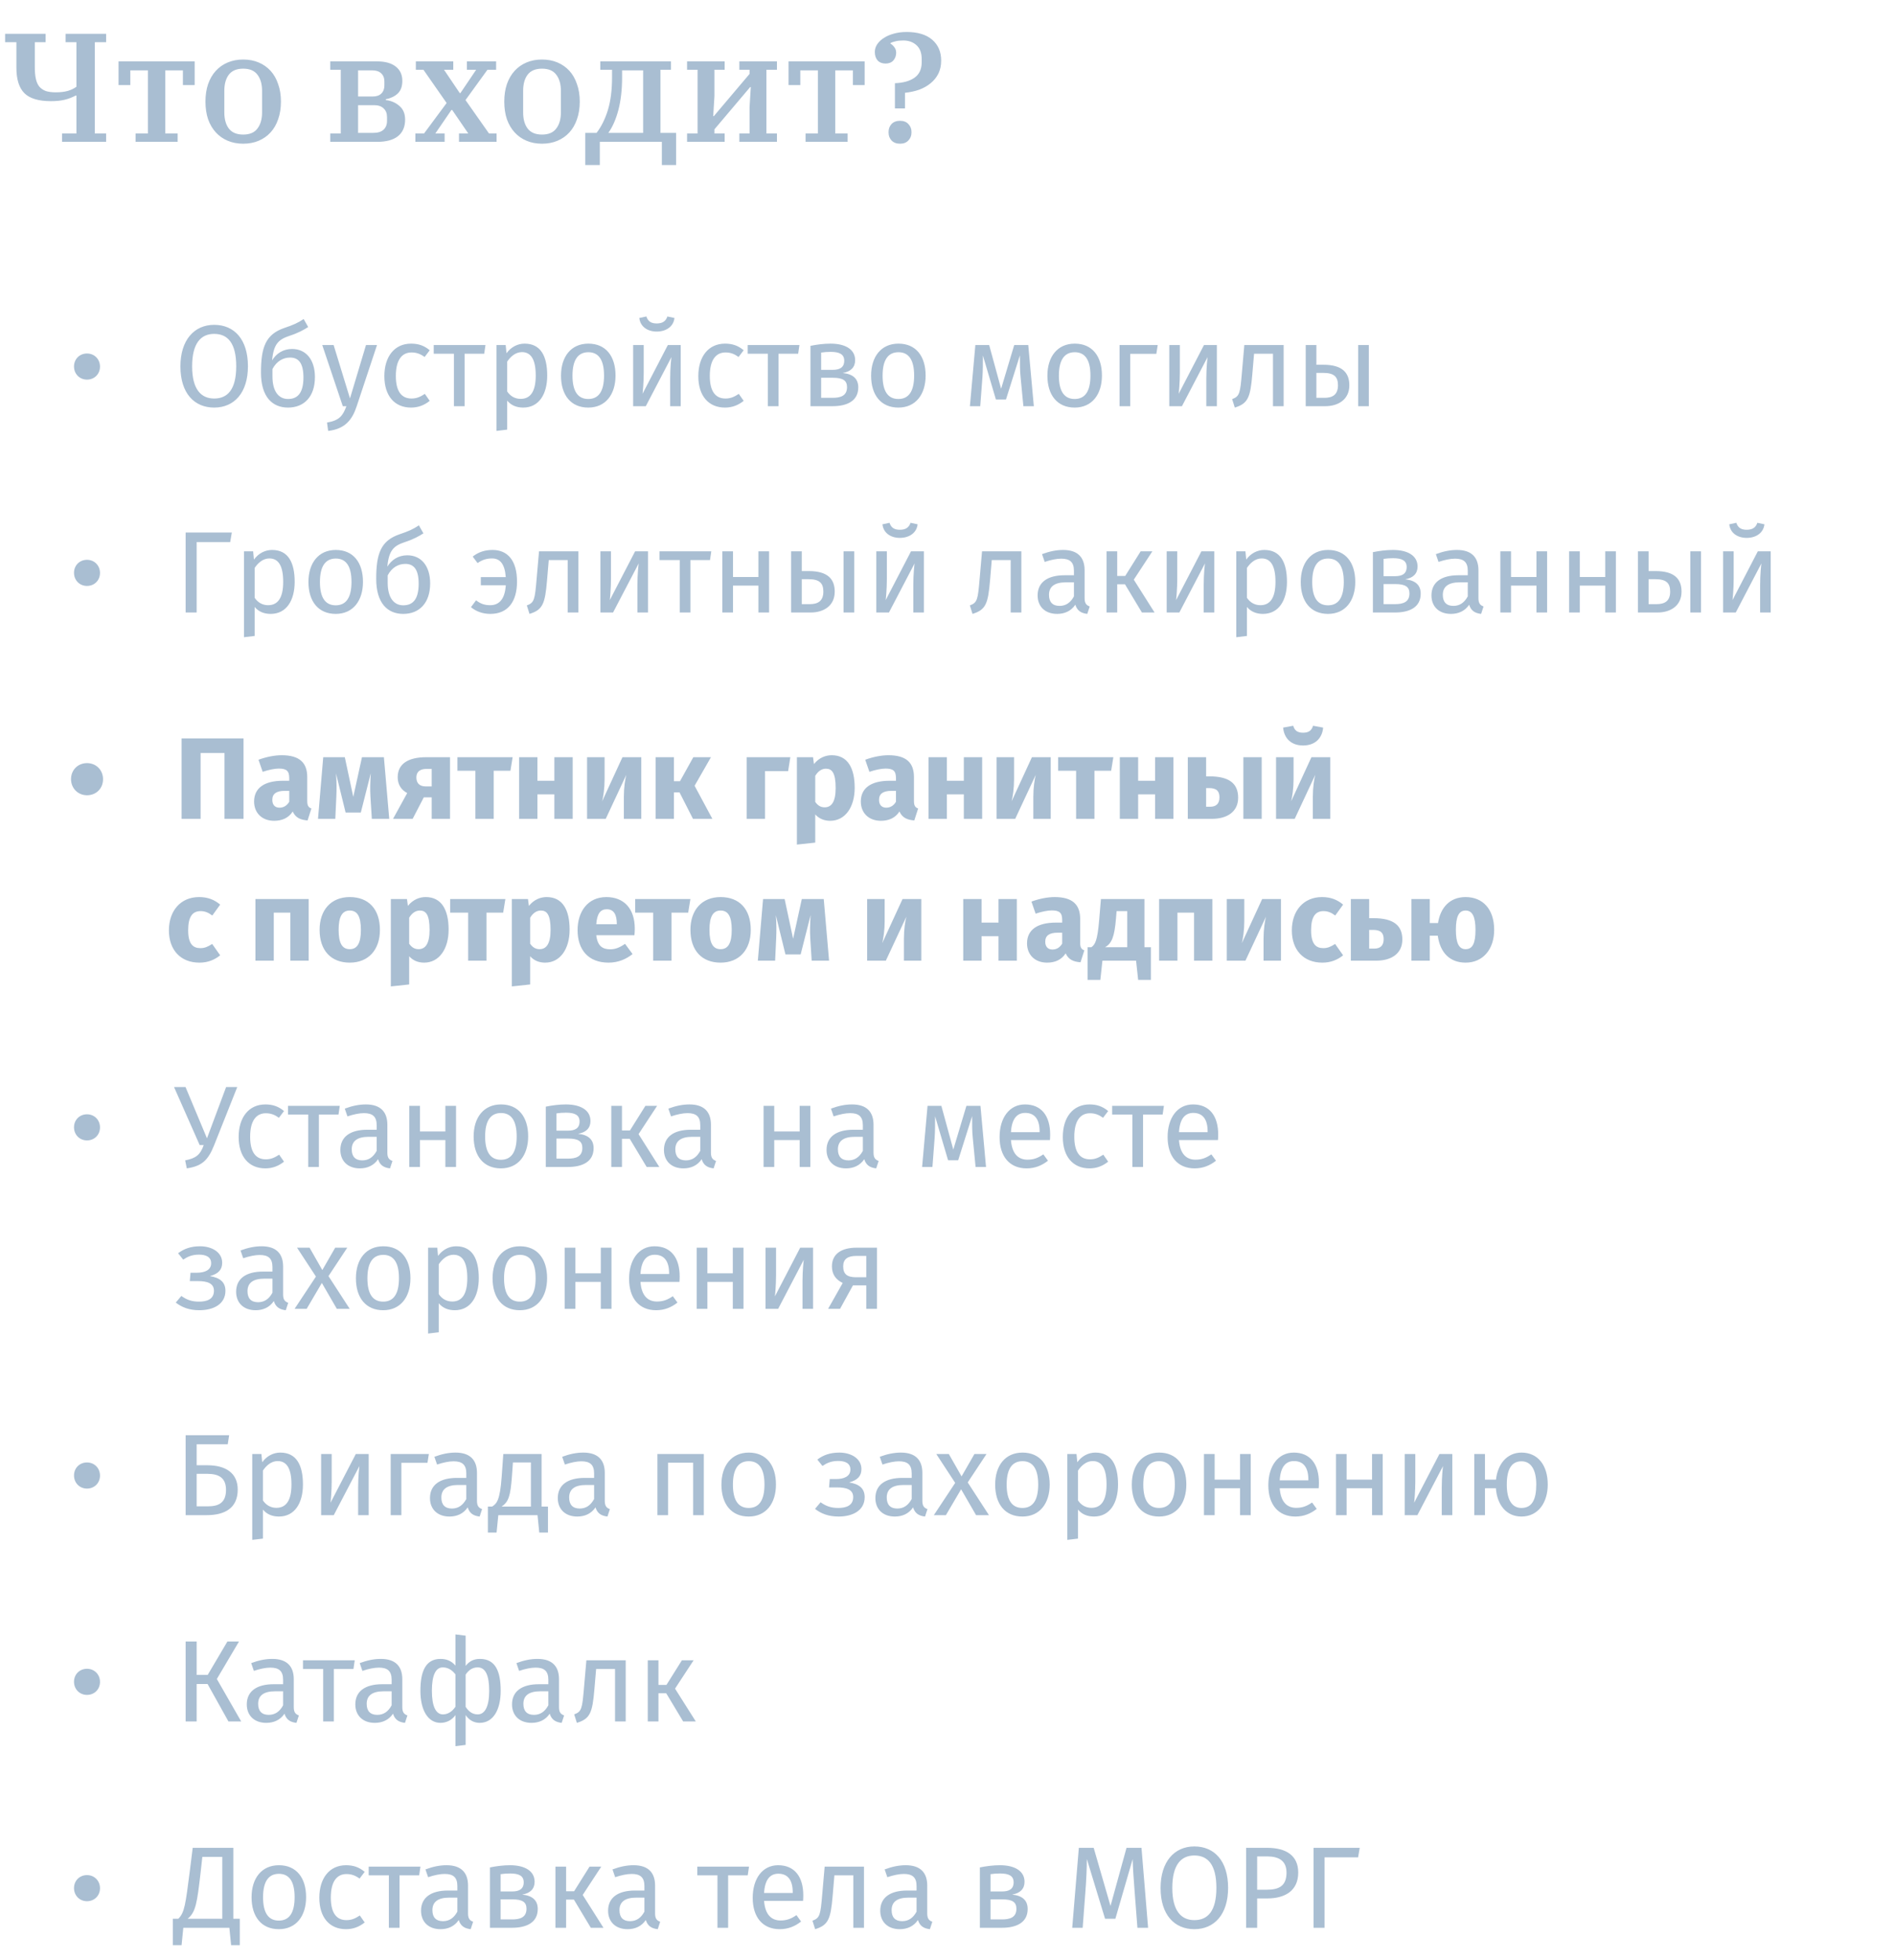 <?xml version="1.0" encoding="UTF-8"?> <svg xmlns="http://www.w3.org/2000/svg" width="294" height="304" viewBox="0 0 294 304" fill="none"><path d="M9.624 20.704H11.856V14.824H11.736C11.192 15.112 10.624 15.328 10.032 15.472C9.456 15.616 8.744 15.688 7.896 15.688C5.992 15.688 4.624 15.28 3.792 14.464C2.96 13.632 2.544 12.312 2.544 10.504V6.544H0.792V5.248H7.08V6.544H5.4V10.408C5.4 11.144 5.456 11.76 5.568 12.256C5.68 12.752 5.864 13.152 6.12 13.456C6.392 13.76 6.728 13.984 7.128 14.128C7.544 14.256 8.056 14.32 8.664 14.32C9.368 14.32 9.984 14.248 10.512 14.104C11.04 13.944 11.488 13.728 11.856 13.456V6.544H10.176V5.248H16.464V6.544H14.712V20.704H16.464V22H9.624V20.704ZM21.032 20.704H22.952V10.912H20.216V13.192H18.392V9.52H30.2V13.192H28.376V10.912H25.64V20.704H27.56V22H21.032V20.704ZM37.731 20.872C38.739 20.872 39.475 20.56 39.939 19.936C40.419 19.312 40.659 18.48 40.659 17.44V14.08C40.659 13.04 40.419 12.208 39.939 11.584C39.475 10.96 38.739 10.648 37.731 10.648C36.723 10.648 35.979 10.96 35.499 11.584C35.035 12.208 34.803 13.04 34.803 14.08V17.44C34.803 18.48 35.035 19.312 35.499 19.936C35.979 20.56 36.723 20.872 37.731 20.872ZM37.731 22.288C36.851 22.288 36.051 22.136 35.331 21.832C34.611 21.528 33.995 21.096 33.483 20.536C32.971 19.976 32.571 19.296 32.283 18.496C32.011 17.68 31.875 16.768 31.875 15.76C31.875 14.752 32.011 13.848 32.283 13.048C32.571 12.232 32.971 11.544 33.483 10.984C33.995 10.424 34.611 9.992 35.331 9.688C36.051 9.384 36.851 9.232 37.731 9.232C38.611 9.232 39.411 9.384 40.131 9.688C40.851 9.992 41.467 10.424 41.979 10.984C42.491 11.544 42.883 12.232 43.155 13.048C43.443 13.848 43.587 14.752 43.587 15.76C43.587 16.768 43.443 17.68 43.155 18.496C42.883 19.296 42.491 19.976 41.979 20.536C41.467 21.096 40.851 21.528 40.131 21.832C39.411 22.136 38.611 22.288 37.731 22.288ZM51.236 20.704H52.868V10.816H51.236V9.52H58.484C59.764 9.52 60.74 9.792 61.412 10.336C62.084 10.864 62.42 11.6 62.42 12.544C62.42 13.408 62.18 14.064 61.7 14.512C61.236 14.944 60.62 15.24 59.852 15.4V15.52C60.684 15.616 61.388 15.92 61.964 16.432C62.556 16.928 62.852 17.632 62.852 18.544C62.852 19.68 62.476 20.544 61.724 21.136C60.988 21.712 59.916 22 58.508 22H51.236V20.704ZM57.932 20.608C58.62 20.608 59.14 20.448 59.492 20.128C59.86 19.792 60.044 19.336 60.044 18.76V18.16C60.044 17.584 59.868 17.136 59.516 16.816C59.18 16.48 58.684 16.312 58.028 16.312H55.556V20.608H57.932ZM57.836 14.968C58.412 14.968 58.852 14.816 59.156 14.512C59.476 14.208 59.636 13.784 59.636 13.24V12.64C59.636 12.096 59.468 11.672 59.132 11.368C58.812 11.064 58.348 10.912 57.74 10.912H55.556V14.968H57.836ZM64.444 20.704H65.788L69.292 15.976L65.692 10.816H64.516V9.52H70.324V10.816H68.884L71.332 14.44H71.428L73.876 10.816H72.436V9.52H76.972V10.816H75.628L72.22 15.52L75.868 20.704H77.044V22H71.212V20.704H72.652L70.156 17.056H70.036L67.54 20.704H68.98V22H64.444V20.704ZM84.091 20.872C85.099 20.872 85.835 20.56 86.299 19.936C86.779 19.312 87.019 18.48 87.019 17.44V14.08C87.019 13.04 86.779 12.208 86.299 11.584C85.835 10.96 85.099 10.648 84.091 10.648C83.083 10.648 82.339 10.96 81.859 11.584C81.395 12.208 81.163 13.04 81.163 14.08V17.44C81.163 18.48 81.395 19.312 81.859 19.936C82.339 20.56 83.083 20.872 84.091 20.872ZM84.091 22.288C83.211 22.288 82.411 22.136 81.691 21.832C80.971 21.528 80.355 21.096 79.843 20.536C79.331 19.976 78.931 19.296 78.643 18.496C78.371 17.68 78.235 16.768 78.235 15.76C78.235 14.752 78.371 13.848 78.643 13.048C78.931 12.232 79.331 11.544 79.843 10.984C80.355 10.424 80.971 9.992 81.691 9.688C82.411 9.384 83.211 9.232 84.091 9.232C84.971 9.232 85.771 9.384 86.491 9.688C87.211 9.992 87.827 10.424 88.339 10.984C88.851 11.544 89.243 12.232 89.515 13.048C89.803 13.848 89.947 14.752 89.947 15.76C89.947 16.768 89.803 17.68 89.515 18.496C89.243 19.296 88.851 19.976 88.339 20.536C87.827 21.096 87.211 21.528 86.491 21.832C85.771 22.136 84.971 22.288 84.091 22.288ZM90.804 20.608H92.556C93.292 19.648 93.876 18.472 94.308 17.08C94.74 15.672 94.956 13.968 94.956 11.968V10.816H93.132V9.52H104.1V10.816H102.468V20.608H104.892V25.6H102.684V22H93.06V25.6H90.804V20.608ZM99.78 20.608V10.912H96.516V12.016C96.516 13.904 96.324 15.584 95.94 17.056C95.556 18.512 95.036 19.696 94.38 20.608H99.78ZM106.595 20.704H108.227V10.816H106.595V9.52H112.427V10.816H110.843V14.896L110.651 18.016H110.747L116.291 11.464V10.816H114.707V9.52H120.539V10.816H118.907V20.704H120.539V22H114.707V20.704H116.291V16.624L116.483 13.504H116.387L110.843 20.056V20.704H112.427V22H106.595V20.704ZM124.978 20.704H126.898V10.912H124.162V13.192H122.338V9.52H134.146V13.192H132.322V10.912H129.586V20.704H131.506V22H124.978V20.704ZM138.843 12.904C140.123 12.856 141.131 12.576 141.867 12.064C142.619 11.536 142.995 10.736 142.995 9.664V9.16C142.995 8.216 142.731 7.504 142.203 7.024C141.675 6.528 140.987 6.28 140.139 6.28C139.675 6.28 139.283 6.32 138.963 6.4C138.643 6.464 138.371 6.56 138.147 6.688V6.76C138.371 6.888 138.571 7.072 138.747 7.312C138.939 7.552 139.035 7.84 139.035 8.176C139.035 8.64 138.891 9.04 138.603 9.376C138.315 9.696 137.907 9.856 137.379 9.856C136.867 9.856 136.459 9.696 136.155 9.376C135.867 9.04 135.723 8.6 135.723 8.056C135.723 7.64 135.843 7.248 136.083 6.88C136.339 6.496 136.683 6.168 137.115 5.896C137.547 5.608 138.059 5.384 138.651 5.224C139.259 5.048 139.923 4.96 140.643 4.96C142.371 4.96 143.699 5.36 144.627 6.16C145.555 6.96 146.019 8.04 146.019 9.4C146.019 10.152 145.875 10.824 145.587 11.416C145.299 11.992 144.899 12.488 144.387 12.904C143.891 13.32 143.299 13.656 142.611 13.912C141.923 14.152 141.187 14.312 140.403 14.392V16.816H138.843V12.904ZM139.635 22.288C139.075 22.288 138.635 22.12 138.315 21.784C138.011 21.448 137.859 21.048 137.859 20.584V20.44C137.859 19.976 138.011 19.576 138.315 19.24C138.635 18.904 139.075 18.736 139.635 18.736C140.195 18.736 140.627 18.904 140.931 19.24C141.251 19.576 141.411 19.976 141.411 20.44V20.584C141.411 21.048 141.251 21.448 140.931 21.784C140.627 22.12 140.195 22.288 139.635 22.288Z" fill="#A9BED2"></path><path d="M13.498 54.828C14.65 54.828 15.514 55.71 15.514 56.862C15.514 58.014 14.65 58.878 13.498 58.878C12.346 58.878 11.482 57.996 11.482 56.844C11.482 55.692 12.346 54.828 13.498 54.828ZM33.228 50.382C36.342 50.382 38.466 52.632 38.466 56.808C38.466 60.912 36.342 63.216 33.228 63.216C30.132 63.216 27.99 60.984 27.99 56.826C27.99 52.74 30.132 50.382 33.228 50.382ZM33.228 51.786C31.158 51.786 29.808 53.244 29.808 56.826C29.808 60.408 31.212 61.812 33.228 61.812C35.316 61.812 36.648 60.408 36.648 56.808C36.648 53.244 35.352 51.786 33.228 51.786ZM45.313 54.126C47.455 54.126 48.859 55.764 48.859 58.482C48.859 61.542 47.167 63.216 44.683 63.216C42.271 63.216 40.489 61.578 40.489 57.78C40.489 53.838 41.227 51.858 44.107 50.868C45.493 50.4 46.195 50.094 47.113 49.482L47.815 50.724C47.131 51.156 46.285 51.642 44.899 52.092C43.243 52.65 42.451 53.316 42.217 55.89C42.865 54.828 43.927 54.126 45.313 54.126ZM44.683 61.884C45.961 61.884 47.077 61.218 47.077 58.536C47.077 56.268 46.285 55.458 45.007 55.458C43.945 55.458 42.919 55.998 42.271 57.24V58.392C42.271 60.642 43.189 61.884 44.683 61.884ZM58.492 53.514L55.324 63.054C54.658 65.07 53.542 66.546 50.914 66.834L50.734 65.538C52.66 65.214 53.2 64.476 53.74 63H53.182L49.996 53.514H51.76L54.298 61.794L56.782 53.514H58.492ZM63.772 53.298C64.888 53.298 65.787 53.586 66.669 54.324L65.877 55.368C65.23 54.9 64.635 54.666 63.843 54.666C62.349 54.666 61.413 55.836 61.413 58.302C61.413 60.786 62.349 61.812 63.843 61.812C64.635 61.812 65.194 61.56 65.913 61.092L66.669 62.172C65.823 62.856 64.87 63.216 63.772 63.216C61.215 63.216 59.632 61.398 59.632 58.338C59.632 55.314 61.197 53.298 63.772 53.298ZM75.319 53.514L75.121 54.864H72.079V63H70.423V54.864H67.291V53.514H75.319ZM81.388 53.298C83.908 53.298 84.898 55.26 84.898 58.248C84.898 61.128 83.62 63.216 81.172 63.216C80.146 63.216 79.3 62.874 78.688 62.136V66.636L77.032 66.834V53.514H78.454L78.58 54.792C79.282 53.82 80.308 53.298 81.388 53.298ZM80.776 61.866C82.288 61.866 83.116 60.732 83.116 58.248C83.116 55.782 82.396 54.612 80.974 54.612C79.966 54.612 79.192 55.332 78.688 56.088V60.714C79.174 61.452 79.912 61.866 80.776 61.866ZM91.284 53.298C93.984 53.298 95.496 55.242 95.496 58.248C95.496 61.182 93.948 63.216 91.266 63.216C88.566 63.216 87.036 61.272 87.036 58.266C87.036 55.332 88.584 53.298 91.284 53.298ZM91.284 54.63C89.7 54.63 88.818 55.782 88.818 58.266C88.818 60.732 89.682 61.884 91.266 61.884C92.85 61.884 93.714 60.732 93.714 58.248C93.714 55.782 92.85 54.63 91.284 54.63ZM101.885 51.426C100.445 51.426 99.329 50.652 99.186 49.32L100.283 49.086C100.535 49.86 101.039 50.166 101.885 50.166C102.731 50.166 103.289 49.86 103.541 49.086L104.639 49.32C104.495 50.652 103.343 51.426 101.885 51.426ZM105.611 53.514V63H103.973V58.716C103.973 57.042 104.135 55.602 104.171 55.386L100.193 63H98.231V53.514H99.87V57.798C99.87 59.274 99.725 60.84 99.689 61.074L103.613 53.514H105.611ZM112.48 53.298C113.596 53.298 114.496 53.586 115.378 54.324L114.586 55.368C113.938 54.9 113.344 54.666 112.552 54.666C111.058 54.666 110.122 55.836 110.122 58.302C110.122 60.786 111.058 61.812 112.552 61.812C113.344 61.812 113.902 61.56 114.622 61.092L115.378 62.172C114.532 62.856 113.578 63.216 112.48 63.216C109.924 63.216 108.34 61.398 108.34 58.338C108.34 55.314 109.906 53.298 112.48 53.298ZM124.028 53.514L123.83 54.864H120.788V63H119.132V54.864H116V53.514H124.028ZM130.745 57.852C132.365 58.014 133.157 58.77 133.157 60.084C133.157 62.172 131.447 63 129.161 63H125.741V53.64C126.713 53.442 127.811 53.298 128.855 53.298C131.141 53.298 132.671 54.18 132.671 55.872C132.671 56.952 132.005 57.636 130.745 57.852ZM128.873 54.576C128.315 54.576 127.883 54.612 127.397 54.684V57.366H129.179C130.241 57.366 130.979 57.024 130.979 55.944C130.979 54.954 130.259 54.576 128.873 54.576ZM129.161 61.704C130.403 61.704 131.411 61.398 131.411 60.048C131.411 59.04 130.817 58.59 129.197 58.59H127.397V61.704H129.161ZM139.395 53.298C142.095 53.298 143.607 55.242 143.607 58.248C143.607 61.182 142.059 63.216 139.377 63.216C136.677 63.216 135.147 61.272 135.147 58.266C135.147 55.332 136.695 53.298 139.395 53.298ZM139.395 54.63C137.811 54.63 136.929 55.782 136.929 58.266C136.929 60.732 137.793 61.884 139.377 61.884C140.961 61.884 141.825 60.732 141.825 58.248C141.825 55.782 140.961 54.63 139.395 54.63ZM159.53 53.514L160.394 63H158.774L158.342 58.518C158.234 57.474 158.234 56.538 158.234 55.116L156.074 61.956H154.508L152.492 55.134C152.492 56.322 152.492 57.51 152.42 58.5L152.078 63H150.476L151.322 53.514H153.464L155.318 60.3L157.352 53.514H159.53ZM166.747 53.298C169.447 53.298 170.959 55.242 170.959 58.248C170.959 61.182 169.411 63.216 166.729 63.216C164.029 63.216 162.499 61.272 162.499 58.266C162.499 55.332 164.047 53.298 166.747 53.298ZM166.747 54.63C165.163 54.63 164.281 55.782 164.281 58.266C164.281 60.732 165.145 61.884 166.729 61.884C168.313 61.884 169.177 60.732 169.177 58.248C169.177 55.782 168.313 54.63 166.747 54.63ZM175.35 63H173.694V53.514H179.616L179.4 54.882H175.35V63ZM188.791 53.514V63H187.153V58.716C187.153 57.042 187.315 55.602 187.351 55.386L183.373 63H181.411V53.514H183.049V57.798C183.049 59.274 182.905 60.84 182.869 61.074L186.793 53.514H188.791ZM193.05 53.514H199.152V63H197.496V54.864H194.562L194.292 58.032C193.986 61.65 193.626 62.586 191.574 63.216L191.16 61.902C192.33 61.47 192.402 60.984 192.672 57.852L193.05 53.514ZM205.311 56.574C208.281 56.574 209.343 57.834 209.343 59.76C209.343 62.028 207.543 63 205.617 63H202.575V53.514H204.231V56.574H205.311ZM210.711 53.514H212.367V63H210.711V53.514ZM205.473 61.704C206.715 61.704 207.579 61.236 207.579 59.76C207.579 58.5 207.039 57.834 205.293 57.834H204.231V61.704H205.473Z" fill="#A9BED2"></path><path d="M13.498 86.828C14.65 86.828 15.514 87.71 15.514 88.862C15.514 90.014 14.65 90.878 13.498 90.878C12.346 90.878 11.482 89.996 11.482 88.844C11.482 87.692 12.346 86.828 13.498 86.828ZM35.964 82.598L35.712 84.074H30.51V95H28.8V82.598H35.964ZM42.207 85.298C44.727 85.298 45.717 87.26 45.717 90.248C45.717 93.128 44.439 95.216 41.991 95.216C40.965 95.216 40.119 94.874 39.507 94.136V98.636L37.851 98.834V85.514H39.273L39.399 86.792C40.101 85.82 41.127 85.298 42.207 85.298ZM41.595 93.866C43.107 93.866 43.935 92.732 43.935 90.248C43.935 87.782 43.215 86.612 41.793 86.612C40.785 86.612 40.011 87.332 39.507 88.088V92.714C39.993 93.452 40.731 93.866 41.595 93.866ZM52.102 85.298C54.802 85.298 56.314 87.242 56.314 90.248C56.314 93.182 54.766 95.216 52.084 95.216C49.384 95.216 47.854 93.272 47.854 90.266C47.854 87.332 49.402 85.298 52.102 85.298ZM52.102 86.63C50.518 86.63 49.636 87.782 49.636 90.266C49.636 92.732 50.5 93.884 52.084 93.884C53.668 93.884 54.532 92.732 54.532 90.248C54.532 87.782 53.668 86.63 52.102 86.63ZM63.19 86.126C65.332 86.126 66.736 87.764 66.736 90.482C66.736 93.542 65.044 95.216 62.56 95.216C60.148 95.216 58.366 93.578 58.366 89.78C58.366 85.838 59.104 83.858 61.984 82.868C63.37 82.4 64.072 82.094 64.99 81.482L65.692 82.724C65.008 83.156 64.162 83.642 62.776 84.092C61.12 84.65 60.328 85.316 60.094 87.89C60.742 86.828 61.804 86.126 63.19 86.126ZM62.56 93.884C63.838 93.884 64.954 93.218 64.954 90.536C64.954 88.268 64.162 87.458 62.884 87.458C61.822 87.458 60.796 87.998 60.148 89.24V90.392C60.148 92.642 61.066 93.884 62.56 93.884ZM76.415 85.298C78.719 85.298 80.213 86.882 80.213 90.212C80.213 93.29 78.809 95.216 76.073 95.216C74.867 95.216 73.841 94.82 73.067 94.172L73.859 93.11C74.525 93.614 75.119 93.866 76.055 93.866C77.387 93.866 78.341 92.984 78.467 90.77H74.597V89.51H78.467C78.323 87.53 77.621 86.612 76.343 86.612C75.497 86.612 74.813 86.828 74.093 87.332L73.337 86.324C74.201 85.658 75.155 85.298 76.415 85.298ZM83.626 85.514H89.728V95H88.072V86.864H85.138L84.868 90.032C84.562 93.65 84.202 94.586 82.15 95.216L81.736 93.902C82.906 93.47 82.978 92.984 83.248 89.852L83.626 85.514ZM100.531 85.514V95H98.893V90.716C98.893 89.042 99.055 87.602 99.091 87.386L95.113 95H93.151V85.514H94.789V89.798C94.789 91.274 94.645 92.84 94.609 93.074L98.533 85.514H100.531ZM110.352 85.514L110.154 86.864H107.112V95H105.456V86.864H102.324V85.514H110.352ZM117.663 95V90.824H113.721V95H112.065V85.514H113.721V89.492H117.663V85.514H119.319V95H117.663ZM125.471 88.574C128.441 88.574 129.503 89.834 129.503 91.76C129.503 94.028 127.703 95 125.777 95H122.735V85.514H124.391V88.574H125.471ZM130.871 85.514H132.527V95H130.871V85.514ZM125.633 93.704C126.875 93.704 127.739 93.236 127.739 91.76C127.739 90.5 127.199 89.834 125.453 89.834H124.391V93.704H125.633ZM139.608 83.426C138.168 83.426 137.052 82.652 136.908 81.32L138.006 81.086C138.258 81.86 138.762 82.166 139.608 82.166C140.454 82.166 141.012 81.86 141.264 81.086L142.362 81.32C142.218 82.652 141.066 83.426 139.608 83.426ZM143.334 85.514V95H141.696V90.716C141.696 89.042 141.858 87.602 141.894 87.386L137.916 95H135.954V85.514H137.592V89.798C137.592 91.274 137.448 92.84 137.412 93.074L141.336 85.514H143.334ZM152.357 85.514H158.459V95H156.803V86.864H153.869L153.599 90.032C153.293 93.65 152.933 94.586 150.881 95.216L150.467 93.902C151.637 93.47 151.709 92.984 151.979 89.852L152.357 85.514ZM168.272 92.786C168.272 93.614 168.578 93.884 169.064 94.064L168.686 95.216C167.732 95.108 167.12 94.73 166.832 93.794C166.166 94.784 165.158 95.216 164.006 95.216C162.116 95.216 160.982 94.046 160.982 92.354C160.982 90.32 162.512 89.222 165.158 89.222H166.616V88.52C166.616 87.152 165.95 86.648 164.636 86.648C163.934 86.648 163.052 86.828 162.08 87.152L161.666 85.946C162.836 85.514 163.88 85.298 164.942 85.298C167.228 85.298 168.272 86.468 168.272 88.448V92.786ZM164.384 93.974C165.356 93.974 166.076 93.488 166.616 92.498V90.32H165.374C163.628 90.32 162.746 90.968 162.746 92.264C162.746 93.38 163.304 93.974 164.384 93.974ZM178.783 85.514L175.903 89.906L179.125 95H177.163L174.535 90.626H173.329V95H171.673V85.514H173.329V89.33H174.571L176.965 85.514H178.783ZM188.387 85.514V95H186.749V90.716C186.749 89.042 186.911 87.602 186.947 87.386L182.969 95H181.007V85.514H182.645V89.798C182.645 91.274 182.501 92.84 182.465 93.074L186.389 85.514H188.387ZM196.156 85.298C198.676 85.298 199.666 87.26 199.666 90.248C199.666 93.128 198.388 95.216 195.94 95.216C194.914 95.216 194.068 94.874 193.456 94.136V98.636L191.8 98.834V85.514H193.222L193.348 86.792C194.05 85.82 195.076 85.298 196.156 85.298ZM195.544 93.866C197.056 93.866 197.884 92.732 197.884 90.248C197.884 87.782 197.164 86.612 195.742 86.612C194.734 86.612 193.96 87.332 193.456 88.088V92.714C193.942 93.452 194.68 93.866 195.544 93.866ZM206.051 85.298C208.751 85.298 210.263 87.242 210.263 90.248C210.263 93.182 208.715 95.216 206.033 95.216C203.333 95.216 201.803 93.272 201.803 90.266C201.803 87.332 203.351 85.298 206.051 85.298ZM206.051 86.63C204.467 86.63 203.585 87.782 203.585 90.266C203.585 92.732 204.449 93.884 206.033 93.884C207.617 93.884 208.481 92.732 208.481 90.248C208.481 87.782 207.617 86.63 206.051 86.63ZM218.003 89.852C219.623 90.014 220.415 90.77 220.415 92.084C220.415 94.172 218.705 95 216.419 95H212.999V85.64C213.971 85.442 215.069 85.298 216.113 85.298C218.399 85.298 219.929 86.18 219.929 87.872C219.929 88.952 219.263 89.636 218.003 89.852ZM216.131 86.576C215.573 86.576 215.141 86.612 214.655 86.684V89.366H216.437C217.499 89.366 218.237 89.024 218.237 87.944C218.237 86.954 217.517 86.576 216.131 86.576ZM216.419 93.704C217.661 93.704 218.669 93.398 218.669 92.048C218.669 91.04 218.075 90.59 216.455 90.59H214.655V93.704H216.419ZM229.373 92.786C229.373 93.614 229.679 93.884 230.165 94.064L229.787 95.216C228.833 95.108 228.221 94.73 227.933 93.794C227.267 94.784 226.259 95.216 225.107 95.216C223.217 95.216 222.083 94.046 222.083 92.354C222.083 90.32 223.613 89.222 226.259 89.222H227.717V88.52C227.717 87.152 227.051 86.648 225.737 86.648C225.035 86.648 224.153 86.828 223.181 87.152L222.767 85.946C223.937 85.514 224.981 85.298 226.043 85.298C228.329 85.298 229.373 86.468 229.373 88.448V92.786ZM225.485 93.974C226.457 93.974 227.177 93.488 227.717 92.498V90.32H226.475C224.729 90.32 223.847 90.968 223.847 92.264C223.847 93.38 224.405 93.974 225.485 93.974ZM238.372 95V90.824H234.43V95H232.774V85.514H234.43V89.492H238.372V85.514H240.028V95H238.372ZM249.042 95V90.824H245.1V95H243.444V85.514H245.1V89.492H249.042V85.514H250.698V95H249.042ZM256.85 88.574C259.82 88.574 260.882 89.834 260.882 91.76C260.882 94.028 259.082 95 257.156 95H254.114V85.514H255.77V88.574H256.85ZM262.25 85.514H263.906V95H262.25V85.514ZM257.012 93.704C258.254 93.704 259.118 93.236 259.118 91.76C259.118 90.5 258.578 89.834 256.832 89.834H255.77V93.704H257.012ZM270.987 83.426C269.547 83.426 268.431 82.652 268.287 81.32L269.385 81.086C269.637 81.86 270.141 82.166 270.987 82.166C271.833 82.166 272.391 81.86 272.643 81.086L273.741 81.32C273.597 82.652 272.445 83.426 270.987 83.426ZM274.713 85.514V95H273.075V90.716C273.075 89.042 273.237 87.602 273.273 87.386L269.295 95H267.333V85.514H268.971V89.798C268.971 91.274 268.827 92.84 268.791 93.074L272.715 85.514H274.713Z" fill="#A9BED2"></path><path d="M13.503 118.36C14.925 118.36 15.987 119.44 15.987 120.862C15.987 122.284 14.925 123.346 13.503 123.346C12.081 123.346 11.019 122.248 11.019 120.844C11.019 119.422 12.081 118.36 13.503 118.36ZM37.782 114.526V127H34.83V116.794H31.122V127H28.17V114.526H37.782ZM47.665 124.228C47.665 124.966 47.863 125.236 48.313 125.398L47.719 127.252C46.585 127.162 45.847 126.82 45.415 125.866C44.731 126.928 43.669 127.306 42.535 127.306C40.627 127.306 39.421 126.064 39.421 124.318C39.421 122.23 41.005 121.096 43.903 121.096H44.875V120.682C44.875 119.548 44.425 119.206 43.255 119.206C42.643 119.206 41.707 119.386 40.753 119.71L40.105 117.838C41.311 117.388 42.625 117.136 43.705 117.136C46.477 117.136 47.665 118.306 47.665 120.52V124.228ZM43.363 125.272C44.029 125.272 44.533 124.93 44.875 124.354V122.662H44.173C42.877 122.662 42.247 123.112 42.247 124.066C42.247 124.822 42.661 125.272 43.363 125.272ZM59.56 117.442L60.389 127H57.688L57.472 123.58C57.401 122.356 57.437 121.33 57.526 119.926L55.978 126.028H53.62L52.127 119.944C52.234 121.222 52.234 122.356 52.181 123.58L52.019 127H49.337L50.147 117.442H53.495L54.809 123.598L56.158 117.442H59.56ZM66.164 117.442H69.818V127H66.974V123.67H65.75L64.022 127H60.98L63.176 123.004C62.258 122.518 61.7 121.69 61.7 120.556C61.7 118.504 63.266 117.442 66.164 117.442ZM66.092 121.978H66.974V119.26H66.146C65.102 119.26 64.598 119.764 64.598 120.574C64.598 121.438 65.048 121.978 66.092 121.978ZM79.532 117.442L79.19 119.548H76.598V127H73.754V119.548H70.964V117.442H79.532ZM86.006 127V123.202H83.378V127H80.534V117.442H83.378V121.096H86.006V117.442H88.85V127H86.006ZM99.487 117.442V127H96.787V123.598C96.787 122.122 96.985 120.88 97.165 120.178L93.979 127H91.081V117.442H93.799V120.898C93.799 122.266 93.601 123.58 93.421 124.282L96.571 117.442H99.487ZM110.302 117.442L107.764 121.87L110.518 127H107.512L105.424 122.896H104.56V127H101.716V117.442H104.56V121.168H105.496L107.566 117.442H110.302ZM118.692 127H115.848V117.442H122.616L122.274 119.602H118.692V127ZM129.036 117.136C131.502 117.136 132.6 119.098 132.6 122.194C132.6 125.146 131.16 127.306 128.802 127.306C127.866 127.306 127.074 126.982 126.48 126.316V130.69L123.636 130.996V117.442H126.138L126.282 118.504C127.074 117.514 128.1 117.136 129.036 117.136ZM127.938 125.218C129 125.218 129.648 124.372 129.648 122.23C129.648 119.854 129.072 119.224 128.136 119.224C127.47 119.224 126.894 119.638 126.48 120.34V124.372C126.876 124.948 127.344 125.218 127.938 125.218ZM141.796 124.228C141.796 124.966 141.994 125.236 142.444 125.398L141.85 127.252C140.716 127.162 139.978 126.82 139.546 125.866C138.862 126.928 137.8 127.306 136.666 127.306C134.758 127.306 133.552 126.064 133.552 124.318C133.552 122.23 135.136 121.096 138.034 121.096H139.006V120.682C139.006 119.548 138.556 119.206 137.386 119.206C136.774 119.206 135.838 119.386 134.884 119.71L134.236 117.838C135.442 117.388 136.756 117.136 137.836 117.136C140.608 117.136 141.796 118.306 141.796 120.52V124.228ZM137.494 125.272C138.16 125.272 138.664 124.93 139.006 124.354V122.662H138.304C137.008 122.662 136.378 123.112 136.378 124.066C136.378 124.822 136.792 125.272 137.494 125.272ZM149.533 127V123.202H146.905V127H144.061V117.442H146.905V121.096H149.533V117.442H152.377V127H149.533ZM163.014 117.442V127H160.314V123.598C160.314 122.122 160.512 120.88 160.692 120.178L157.506 127H154.608V117.442H157.326V120.898C157.326 122.266 157.128 123.58 156.948 124.282L160.098 117.442H163.014ZM172.731 117.442L172.389 119.548H169.797V127H166.953V119.548H164.163V117.442H172.731ZM179.205 127V123.202H176.577V127H173.733V117.442H176.577V121.096H179.205V117.442H182.049V127H179.205ZM187.628 120.412C190.778 120.412 192.092 121.582 192.092 123.724C192.092 125.92 190.364 127 188.042 127H184.28V117.442H187.124V120.412H187.628ZM192.902 117.442H195.746V127H192.902V117.442ZM187.736 125.128C188.672 125.128 189.194 124.66 189.194 123.67C189.194 122.734 188.78 122.23 187.574 122.23H187.124V125.128H187.736ZM202.167 115.624C200.277 115.624 199.215 114.472 199.071 112.852L200.637 112.564C200.853 113.338 201.339 113.644 202.167 113.644C202.995 113.644 203.481 113.338 203.715 112.564L205.281 112.852C205.137 114.472 204.057 115.624 202.167 115.624ZM206.379 117.442V127H203.679V123.598C203.679 122.122 203.877 120.88 204.057 120.178L200.871 127H197.973V117.442H200.691V120.898C200.691 122.266 200.493 123.58 200.313 124.282L203.463 117.442H206.379ZM30.885 139.136C32.217 139.136 33.243 139.532 34.161 140.306L32.937 141.998C32.325 141.53 31.767 141.314 31.119 141.314C29.895 141.314 29.193 142.142 29.193 144.284C29.193 146.408 29.949 147.056 31.083 147.056C31.767 147.056 32.235 146.84 32.919 146.408L34.161 148.172C33.279 148.874 32.253 149.306 30.939 149.306C28.005 149.306 26.205 147.326 26.205 144.302C26.205 141.26 28.023 139.136 30.885 139.136ZM45.048 149V141.548H42.474V149H39.63V139.442H47.892V149H45.048ZM54.264 139.136C57.18 139.136 58.944 141.008 58.944 144.23C58.944 147.29 57.18 149.306 54.264 149.306C51.366 149.306 49.584 147.434 49.584 144.212C49.584 141.152 51.348 139.136 54.264 139.136ZM54.264 141.224C53.112 141.224 52.536 142.142 52.536 144.212C52.536 146.336 53.112 147.218 54.264 147.218C55.416 147.218 55.992 146.3 55.992 144.23C55.992 142.106 55.416 141.224 54.264 141.224ZM66.035 139.136C68.501 139.136 69.6 141.098 69.6 144.194C69.6 147.146 68.159 149.306 65.802 149.306C64.865 149.306 64.073 148.982 63.48 148.316V152.69L60.636 152.996V139.442H63.138L63.282 140.504C64.073 139.514 65.1 139.136 66.035 139.136ZM64.938 147.218C65.999 147.218 66.647 146.372 66.647 144.23C66.647 141.854 66.072 141.224 65.135 141.224C64.469 141.224 63.894 141.638 63.48 142.34V146.372C63.876 146.948 64.344 147.218 64.938 147.218ZM78.407 139.442L78.065 141.548H75.473V149H72.629V141.548H69.839V139.442H78.407ZM84.809 139.136C87.275 139.136 88.373 141.098 88.373 144.194C88.373 147.146 86.933 149.306 84.575 149.306C83.639 149.306 82.847 148.982 82.253 148.316V152.69L79.409 152.996V139.442H81.911L82.055 140.504C82.847 139.514 83.873 139.136 84.809 139.136ZM83.711 147.218C84.773 147.218 85.421 146.372 85.421 144.23C85.421 141.854 84.845 141.224 83.909 141.224C83.243 141.224 82.667 141.638 82.253 142.34V146.372C82.649 146.948 83.117 147.218 83.711 147.218ZM98.483 144.032C98.483 144.338 98.465 144.77 98.429 145.058H92.507C92.705 146.768 93.515 147.236 94.685 147.236C95.459 147.236 96.143 146.966 96.971 146.39L98.141 147.974C97.187 148.73 95.963 149.306 94.415 149.306C91.229 149.306 89.609 147.254 89.609 144.266C89.609 141.404 91.175 139.136 94.073 139.136C96.809 139.136 98.483 140.936 98.483 144.032ZM95.693 143.348V143.222C95.675 141.926 95.279 141.026 94.145 141.026C93.191 141.026 92.633 141.638 92.507 143.348H95.693ZM107.112 139.442L106.77 141.548H104.178V149H101.334V141.548H98.544V139.442H107.112ZM111.797 139.136C114.713 139.136 116.477 141.008 116.477 144.23C116.477 147.29 114.713 149.306 111.797 149.306C108.899 149.306 107.117 147.434 107.117 144.212C107.117 141.152 108.881 139.136 111.797 139.136ZM111.797 141.224C110.645 141.224 110.069 142.142 110.069 144.212C110.069 146.336 110.645 147.218 111.797 147.218C112.949 147.218 113.525 146.3 113.525 144.23C113.525 142.106 112.949 141.224 111.797 141.224ZM127.799 139.442L128.627 149H125.927L125.711 145.58C125.639 144.356 125.675 143.33 125.765 141.926L124.217 148.028H121.859L120.365 141.944C120.473 143.222 120.473 144.356 120.419 145.58L120.257 149H117.575L118.385 139.442H121.733L123.047 145.598L124.397 139.442H127.799ZM142.94 139.442V149H140.24V145.598C140.24 144.122 140.438 142.88 140.618 142.178L137.432 149H134.534V139.442H137.252V142.898C137.252 144.266 137.054 145.58 136.874 146.282L140.024 139.442H142.94ZM154.912 149V145.202H152.284V149H149.44V139.442H152.284V143.096H154.912V139.442H157.756V149H154.912ZM167.583 146.228C167.583 146.966 167.781 147.236 168.231 147.398L167.637 149.252C166.503 149.162 165.765 148.82 165.333 147.866C164.649 148.928 163.587 149.306 162.453 149.306C160.545 149.306 159.339 148.064 159.339 146.318C159.339 144.23 160.923 143.096 163.821 143.096H164.793V142.682C164.793 141.548 164.343 141.206 163.173 141.206C162.561 141.206 161.625 141.386 160.671 141.71L160.023 139.838C161.229 139.388 162.543 139.136 163.623 139.136C166.395 139.136 167.583 140.306 167.583 142.52V146.228ZM163.281 147.272C163.947 147.272 164.451 146.93 164.793 146.354V144.662H164.091C162.795 144.662 162.165 145.112 162.165 146.066C162.165 146.822 162.579 147.272 163.281 147.272ZM177.552 146.912H178.56V151.988H176.58L176.256 149H171.036L170.712 151.988H168.732V146.912H169.326C169.884 146.498 170.262 145.958 170.532 142.682L170.802 139.442H177.552V146.912ZM174.888 146.912V141.314H173.232L173.142 142.43C172.908 145.292 172.494 146.318 171.45 146.912H174.888ZM185.251 149V141.548H182.677V149H179.833V139.442H188.095V149H185.251ZM198.733 139.442V149H196.033V145.598C196.033 144.122 196.231 142.88 196.411 142.178L193.225 149H190.327V139.442H193.045V142.898C193.045 144.266 192.847 145.58 192.667 146.282L195.817 139.442H198.733ZM205.102 139.136C206.434 139.136 207.46 139.532 208.378 140.306L207.154 141.998C206.542 141.53 205.984 141.314 205.336 141.314C204.112 141.314 203.41 142.142 203.41 144.284C203.41 146.408 204.166 147.056 205.3 147.056C205.984 147.056 206.452 146.84 207.136 146.408L208.378 148.172C207.496 148.874 206.47 149.306 205.156 149.306C202.222 149.306 200.422 147.326 200.422 144.302C200.422 141.26 202.24 139.136 205.102 139.136ZM213.103 142.412C216.253 142.412 217.567 143.582 217.567 145.724C217.567 147.92 215.839 149 213.517 149H209.575V139.442H212.419V142.412H213.103ZM213.211 147.128C214.147 147.128 214.669 146.66 214.669 145.67C214.669 144.734 214.255 144.23 213.049 144.23H212.419V147.128H213.211ZM227.385 139.136C230.031 139.136 231.813 140.99 231.813 144.23C231.813 147.218 230.085 149.306 227.385 149.306C224.919 149.306 223.425 147.74 223.065 145.13H221.823V149H218.979V139.442H221.823V143.168H223.101C223.479 140.738 224.955 139.136 227.385 139.136ZM227.385 147.218C228.501 147.218 228.915 146.228 228.915 144.23C228.915 142.178 228.429 141.224 227.385 141.224C226.341 141.224 225.873 142.142 225.873 144.212C225.873 146.264 226.341 147.218 227.385 147.218Z" fill="#A9BED2"></path><path d="M13.498 172.828C14.65 172.828 15.514 173.71 15.514 174.862C15.514 176.014 14.65 176.878 13.498 176.878C12.346 176.878 11.482 175.996 11.482 174.844C11.482 173.692 12.346 172.828 13.498 172.828ZM36.81 168.598L33.21 177.652C32.256 180.046 31.248 180.874 28.98 181.216L28.728 179.974C30.384 179.65 31.068 179.128 31.608 177.598H30.978L27 168.598H28.782L32.112 176.554L35.082 168.598H36.81ZM41.166 171.298C42.282 171.298 43.182 171.586 44.064 172.324L43.272 173.368C42.624 172.9 42.03 172.666 41.238 172.666C39.744 172.666 38.808 173.836 38.808 176.302C38.808 178.786 39.744 179.812 41.238 179.812C42.03 179.812 42.588 179.56 43.308 179.092L44.064 180.172C43.218 180.856 42.264 181.216 41.166 181.216C38.61 181.216 37.026 179.398 37.026 176.338C37.026 173.314 38.592 171.298 41.166 171.298ZM52.714 171.514L52.516 172.864H49.474V181H47.818V172.864H44.686V171.514H52.714ZM60.096 178.786C60.096 179.614 60.402 179.884 60.888 180.064L60.51 181.216C59.556 181.108 58.944 180.73 58.656 179.794C57.99 180.784 56.982 181.216 55.83 181.216C53.94 181.216 52.806 180.046 52.806 178.354C52.806 176.32 54.336 175.222 56.982 175.222H58.44V174.52C58.44 173.152 57.774 172.648 56.46 172.648C55.758 172.648 54.876 172.828 53.904 173.152L53.49 171.946C54.66 171.514 55.704 171.298 56.766 171.298C59.052 171.298 60.096 172.468 60.096 174.448V178.786ZM56.208 179.974C57.18 179.974 57.9 179.488 58.44 178.498V176.32H57.198C55.452 176.32 54.57 176.968 54.57 178.264C54.57 179.38 55.128 179.974 56.208 179.974ZM69.095 181V176.824H65.153V181H63.497V171.514H65.153V175.492H69.095V171.514H70.751V181H69.095ZM77.731 171.298C80.431 171.298 81.943 173.242 81.943 176.248C81.943 179.182 80.395 181.216 77.713 181.216C75.013 181.216 73.483 179.272 73.483 176.266C73.483 173.332 75.031 171.298 77.731 171.298ZM77.731 172.63C76.147 172.63 75.265 173.782 75.265 176.266C75.265 178.732 76.129 179.884 77.713 179.884C79.297 179.884 80.161 178.732 80.161 176.248C80.161 173.782 79.297 172.63 77.731 172.63ZM89.683 175.852C91.303 176.014 92.095 176.77 92.095 178.084C92.095 180.172 90.385 181 88.099 181H84.679V171.64C85.651 171.442 86.749 171.298 87.793 171.298C90.079 171.298 91.609 172.18 91.609 173.872C91.609 174.952 90.943 175.636 89.683 175.852ZM87.811 172.576C87.253 172.576 86.821 172.612 86.335 172.684V175.366H88.117C89.179 175.366 89.917 175.024 89.917 173.944C89.917 172.954 89.197 172.576 87.811 172.576ZM88.099 179.704C89.341 179.704 90.349 179.398 90.349 178.048C90.349 177.04 89.755 176.59 88.135 176.59H86.335V179.704H88.099ZM101.949 171.514L99.069 175.906L102.291 181H100.329L97.701 176.626H96.495V181H94.839V171.514H96.495V175.33H97.737L100.131 171.514H101.949ZM110.299 178.786C110.299 179.614 110.605 179.884 111.091 180.064L110.713 181.216C109.759 181.108 109.147 180.73 108.859 179.794C108.193 180.784 107.185 181.216 106.033 181.216C104.143 181.216 103.009 180.046 103.009 178.354C103.009 176.32 104.539 175.222 107.185 175.222H108.643V174.52C108.643 173.152 107.977 172.648 106.663 172.648C105.961 172.648 105.079 172.828 104.107 173.152L103.693 171.946C104.863 171.514 105.907 171.298 106.969 171.298C109.255 171.298 110.299 172.468 110.299 174.448V178.786ZM106.411 179.974C107.383 179.974 108.103 179.488 108.643 178.498V176.32H107.401C105.655 176.32 104.773 176.968 104.773 178.264C104.773 179.38 105.331 179.974 106.411 179.974ZM124.062 181V176.824H120.12V181H118.464V171.514H120.12V175.492H124.062V171.514H125.718V181H124.062ZM135.524 178.786C135.524 179.614 135.83 179.884 136.316 180.064L135.938 181.216C134.984 181.108 134.372 180.73 134.084 179.794C133.418 180.784 132.41 181.216 131.258 181.216C129.368 181.216 128.234 180.046 128.234 178.354C128.234 176.32 129.764 175.222 132.41 175.222H133.868V174.52C133.868 173.152 133.202 172.648 131.888 172.648C131.186 172.648 130.304 172.828 129.332 173.152L128.918 171.946C130.088 171.514 131.132 171.298 132.194 171.298C134.48 171.298 135.524 172.468 135.524 174.448V178.786ZM131.636 179.974C132.608 179.974 133.328 179.488 133.868 178.498V176.32H132.626C130.88 176.32 129.998 176.968 129.998 178.264C129.998 179.38 130.556 179.974 131.636 179.974ZM152.113 171.514L152.977 181H151.357L150.925 176.518C150.817 175.474 150.817 174.538 150.817 173.116L148.657 179.956H147.091L145.075 173.134C145.075 174.322 145.075 175.51 145.003 176.5L144.661 181H143.059L143.905 171.514H146.047L147.901 178.3L149.935 171.514H152.113ZM162.929 175.978C162.929 176.302 162.911 176.608 162.893 176.824H156.845C157.007 179.02 158.033 179.866 159.401 179.866C160.337 179.866 161.039 179.614 161.867 179.038L162.587 180.028C161.651 180.766 160.589 181.216 159.275 181.216C156.629 181.216 155.081 179.362 155.081 176.356C155.081 173.404 156.575 171.298 159.023 171.298C161.579 171.298 162.929 173.08 162.929 175.978ZM161.291 175.6V175.492C161.291 173.638 160.553 172.612 159.059 172.612C157.799 172.612 156.971 173.494 156.845 175.6H161.291ZM169.029 171.298C170.145 171.298 171.045 171.586 171.927 172.324L171.135 173.368C170.487 172.9 169.893 172.666 169.101 172.666C167.607 172.666 166.671 173.836 166.671 176.302C166.671 178.786 167.607 179.812 169.101 179.812C169.893 179.812 170.451 179.56 171.171 179.092L171.927 180.172C171.081 180.856 170.127 181.216 169.029 181.216C166.473 181.216 164.889 179.398 164.889 176.338C164.889 173.314 166.455 171.298 169.029 171.298ZM180.577 171.514L180.379 172.864H177.337V181H175.681V172.864H172.549V171.514H180.577ZM188.997 175.978C188.997 176.302 188.979 176.608 188.961 176.824H182.913C183.075 179.02 184.101 179.866 185.469 179.866C186.405 179.866 187.107 179.614 187.935 179.038L188.655 180.028C187.719 180.766 186.657 181.216 185.343 181.216C182.697 181.216 181.149 179.362 181.149 176.356C181.149 173.404 182.643 171.298 185.091 171.298C187.647 171.298 188.997 173.08 188.997 175.978ZM187.359 175.6V175.492C187.359 173.638 186.621 172.612 185.127 172.612C183.867 172.612 183.039 173.494 182.913 175.6H187.359ZM31.05 193.298C32.814 193.298 34.47 194.18 34.47 195.854C34.47 196.916 33.894 197.564 32.562 197.924C34.092 198.176 34.974 198.824 34.974 200.21C34.974 202.262 33.138 203.216 30.924 203.216C29.34 203.216 28.188 202.748 27.27 202.028L28.134 201.002C28.944 201.578 29.718 201.884 30.87 201.884C32.094 201.884 33.192 201.524 33.192 200.192C33.192 199.004 32.094 198.698 30.708 198.698H29.448L29.556 197.402H30.528C31.77 197.402 32.76 196.988 32.76 195.926C32.76 194.918 31.896 194.594 30.87 194.594C29.808 194.594 29.124 194.9 28.422 195.368L27.63 194.378C28.566 193.676 29.61 193.298 31.05 193.298ZM43.924 200.786C43.924 201.614 44.23 201.884 44.716 202.064L44.338 203.216C43.384 203.108 42.772 202.73 42.484 201.794C41.818 202.784 40.81 203.216 39.658 203.216C37.768 203.216 36.634 202.046 36.634 200.354C36.634 198.32 38.164 197.222 40.81 197.222H42.268V196.52C42.268 195.152 41.602 194.648 40.288 194.648C39.586 194.648 38.704 194.828 37.732 195.152L37.318 193.946C38.488 193.514 39.532 193.298 40.594 193.298C42.88 193.298 43.924 194.468 43.924 196.448V200.786ZM40.036 201.974C41.008 201.974 41.728 201.488 42.268 200.498V198.32H41.026C39.28 198.32 38.398 198.968 38.398 200.264C38.398 201.38 38.956 201.974 40.036 201.974ZM50.961 197.924L54.255 203H52.257L49.935 198.986L47.577 203H45.705L49.017 197.996L46.083 193.514H48.027L50.007 196.988L52.005 193.514H53.877L50.961 197.924ZM59.467 193.298C62.167 193.298 63.679 195.242 63.679 198.248C63.679 201.182 62.131 203.216 59.449 203.216C56.749 203.216 55.219 201.272 55.219 198.266C55.219 195.332 56.767 193.298 59.467 193.298ZM59.467 194.63C57.883 194.63 57.001 195.782 57.001 198.266C57.001 200.732 57.865 201.884 59.449 201.884C61.033 201.884 61.897 200.732 61.897 198.248C61.897 195.782 61.033 194.63 59.467 194.63ZM70.771 193.298C73.291 193.298 74.281 195.26 74.281 198.248C74.281 201.128 73.003 203.216 70.555 203.216C69.529 203.216 68.683 202.874 68.071 202.136V206.636L66.415 206.834V193.514H67.837L67.963 194.792C68.665 193.82 69.691 193.298 70.771 193.298ZM70.159 201.866C71.671 201.866 72.499 200.732 72.499 198.248C72.499 195.782 71.779 194.612 70.357 194.612C69.349 194.612 68.575 195.332 68.071 196.088V200.714C68.557 201.452 69.295 201.866 70.159 201.866ZM80.667 193.298C83.367 193.298 84.879 195.242 84.879 198.248C84.879 201.182 83.331 203.216 80.649 203.216C77.949 203.216 76.419 201.272 76.419 198.266C76.419 195.332 77.967 193.298 80.667 193.298ZM80.667 194.63C79.083 194.63 78.201 195.782 78.201 198.266C78.201 200.732 79.065 201.884 80.649 201.884C82.233 201.884 83.097 200.732 83.097 198.248C83.097 195.782 82.233 194.63 80.667 194.63ZM93.212 203V198.824H89.27V203H87.614V193.514H89.27V197.492H93.212V193.514H94.868V203H93.212ZM105.448 197.978C105.448 198.302 105.43 198.608 105.412 198.824H99.364C99.526 201.02 100.552 201.866 101.92 201.866C102.856 201.866 103.558 201.614 104.386 201.038L105.106 202.028C104.17 202.766 103.108 203.216 101.794 203.216C99.148 203.216 97.6 201.362 97.6 198.356C97.6 195.404 99.094 193.298 101.542 193.298C104.098 193.298 105.448 195.08 105.448 197.978ZM103.81 197.6V197.492C103.81 195.638 103.072 194.612 101.578 194.612C100.318 194.612 99.49 195.494 99.364 197.6H103.81ZM113.691 203V198.824H109.749V203H108.093V193.514H109.749V197.492H113.691V193.514H115.347V203H113.691ZM126.143 193.514V203H124.505V198.716C124.505 197.042 124.667 195.602 124.703 195.386L120.725 203H118.763V193.514H120.401V197.798C120.401 199.274 120.257 200.84 120.221 201.074L124.145 193.514H126.143ZM132.904 193.514H136.054V203H134.398V199.364H132.328L130.33 203H128.476L130.744 198.986C129.628 198.464 129.07 197.6 129.07 196.412C129.07 194.522 130.492 193.514 132.904 193.514ZM132.832 198.104H134.398V194.792H132.868C131.518 194.792 130.816 195.278 130.816 196.412C130.816 197.6 131.41 198.104 132.832 198.104Z" fill="#A9BED2"></path><path d="M13.498 226.828C14.65 226.828 15.514 227.71 15.514 228.862C15.514 230.014 14.65 230.878 13.498 230.878C12.346 230.878 11.482 229.996 11.482 228.844C11.482 227.692 12.346 226.828 13.498 226.828ZM32.148 227.26C35.046 227.26 36.882 228.484 36.882 231.04C36.882 233.902 34.884 235 32.076 235H28.8V222.598H35.55L35.334 224.002H30.51V227.26H32.148ZM32.22 233.632C33.858 233.632 35.064 233.146 35.064 231.076C35.064 229.24 33.984 228.592 32.166 228.592H30.51V233.632H32.22ZM43.49 225.298C46.01 225.298 47 227.26 47 230.248C47 233.128 45.722 235.216 43.274 235.216C42.248 235.216 41.402 234.874 40.79 234.136V238.636L39.134 238.834V225.514H40.556L40.682 226.792C41.384 225.82 42.41 225.298 43.49 225.298ZM42.878 233.866C44.39 233.866 45.218 232.732 45.218 230.248C45.218 227.782 44.498 226.612 43.076 226.612C42.068 226.612 41.294 227.332 40.79 228.088V232.714C41.276 233.452 42.014 233.866 42.878 233.866ZM57.201 225.514V235H55.563V230.716C55.563 229.042 55.725 227.602 55.761 227.386L51.783 235H49.821V225.514H51.459V229.798C51.459 231.274 51.315 232.84 51.279 233.074L55.203 225.514H57.201ZM62.27 235H60.614V225.514H66.536L66.32 226.882H62.27V235ZM74 232.786C74 233.614 74.306 233.884 74.792 234.064L74.414 235.216C73.46 235.108 72.848 234.73 72.56 233.794C71.894 234.784 70.886 235.216 69.734 235.216C67.844 235.216 66.71 234.046 66.71 232.354C66.71 230.32 68.24 229.222 70.886 229.222H72.344V228.52C72.344 227.152 71.678 226.648 70.364 226.648C69.662 226.648 68.78 226.828 67.808 227.152L67.394 225.946C68.564 225.514 69.608 225.298 70.67 225.298C72.956 225.298 74 226.468 74 228.448V232.786ZM70.112 233.974C71.084 233.974 71.804 233.488 72.344 232.498V230.32H71.102C69.356 230.32 68.474 230.968 68.474 232.264C68.474 233.38 69.032 233.974 70.112 233.974ZM84.025 233.668H85.015V237.7H83.665L83.395 235H77.311L77.041 237.7H75.691V233.668H76.357C77.059 233.2 77.563 232.75 77.833 229.042L78.085 225.514H84.025V233.668ZM82.369 233.668V226.828H79.579L79.435 228.826C79.201 232.12 78.895 232.912 77.833 233.668H82.369ZM93.829 232.786C93.829 233.614 94.135 233.884 94.621 234.064L94.243 235.216C93.288 235.108 92.677 234.73 92.388 233.794C91.722 234.784 90.715 235.216 89.562 235.216C87.672 235.216 86.538 234.046 86.538 232.354C86.538 230.32 88.069 229.222 90.715 229.222H92.172V228.52C92.172 227.152 91.507 226.648 90.192 226.648C89.49 226.648 88.609 226.828 87.636 227.152L87.222 225.946C88.392 225.514 89.436 225.298 90.499 225.298C92.784 225.298 93.829 226.468 93.829 228.448V232.786ZM89.941 233.974C90.912 233.974 91.632 233.488 92.172 232.498V230.32H90.93C89.184 230.32 88.302 230.968 88.302 232.264C88.302 233.38 88.861 233.974 89.941 233.974ZM107.537 235V226.864H103.649V235H101.993V225.514H109.193V235H107.537ZM116.174 225.298C118.874 225.298 120.386 227.242 120.386 230.248C120.386 233.182 118.838 235.216 116.156 235.216C113.456 235.216 111.926 233.272 111.926 230.266C111.926 227.332 113.474 225.298 116.174 225.298ZM116.174 226.63C114.59 226.63 113.708 227.782 113.708 230.266C113.708 232.732 114.572 233.884 116.156 233.884C117.74 233.884 118.604 232.732 118.604 230.248C118.604 227.782 117.74 226.63 116.174 226.63ZM130.226 225.298C131.99 225.298 133.646 226.18 133.646 227.854C133.646 228.916 133.07 229.564 131.738 229.924C133.268 230.176 134.15 230.824 134.15 232.21C134.15 234.262 132.314 235.216 130.1 235.216C128.516 235.216 127.364 234.748 126.446 234.028L127.31 233.002C128.12 233.578 128.894 233.884 130.046 233.884C131.27 233.884 132.368 233.524 132.368 232.192C132.368 231.004 131.27 230.698 129.884 230.698H128.624L128.732 229.402H129.704C130.946 229.402 131.936 228.988 131.936 227.926C131.936 226.918 131.072 226.594 130.046 226.594C128.984 226.594 128.3 226.9 127.598 227.368L126.806 226.378C127.742 225.676 128.786 225.298 130.226 225.298ZM143.1 232.786C143.1 233.614 143.406 233.884 143.892 234.064L143.514 235.216C142.56 235.108 141.948 234.73 141.66 233.794C140.994 234.784 139.986 235.216 138.834 235.216C136.944 235.216 135.81 234.046 135.81 232.354C135.81 230.32 137.34 229.222 139.986 229.222H141.444V228.52C141.444 227.152 140.778 226.648 139.464 226.648C138.762 226.648 137.88 226.828 136.908 227.152L136.494 225.946C137.664 225.514 138.708 225.298 139.77 225.298C142.056 225.298 143.1 226.468 143.1 228.448V232.786ZM139.212 233.974C140.184 233.974 140.904 233.488 141.444 232.498V230.32H140.202C138.456 230.32 137.574 230.968 137.574 232.264C137.574 233.38 138.132 233.974 139.212 233.974ZM150.137 229.924L153.431 235H151.433L149.111 230.986L146.753 235H144.881L148.193 229.996L145.259 225.514H147.203L149.183 228.988L151.181 225.514H153.053L150.137 229.924ZM158.643 225.298C161.343 225.298 162.855 227.242 162.855 230.248C162.855 233.182 161.307 235.216 158.625 235.216C155.925 235.216 154.395 233.272 154.395 230.266C154.395 227.332 155.943 225.298 158.643 225.298ZM158.643 226.63C157.059 226.63 156.177 227.782 156.177 230.266C156.177 232.732 157.041 233.884 158.625 233.884C160.209 233.884 161.073 232.732 161.073 230.248C161.073 227.782 160.209 226.63 158.643 226.63ZM169.947 225.298C172.467 225.298 173.457 227.26 173.457 230.248C173.457 233.128 172.179 235.216 169.731 235.216C168.705 235.216 167.859 234.874 167.247 234.136V238.636L165.591 238.834V225.514H167.013L167.139 226.792C167.841 225.82 168.867 225.298 169.947 225.298ZM169.335 233.866C170.847 233.866 171.675 232.732 171.675 230.248C171.675 227.782 170.955 226.612 169.533 226.612C168.525 226.612 167.751 227.332 167.247 228.088V232.714C167.733 233.452 168.471 233.866 169.335 233.866ZM179.842 225.298C182.542 225.298 184.054 227.242 184.054 230.248C184.054 233.182 182.506 235.216 179.824 235.216C177.124 235.216 175.594 233.272 175.594 230.266C175.594 227.332 177.142 225.298 179.842 225.298ZM179.842 226.63C178.258 226.63 177.376 227.782 177.376 230.266C177.376 232.732 178.24 233.884 179.824 233.884C181.408 233.884 182.272 232.732 182.272 230.248C182.272 227.782 181.408 226.63 179.842 226.63ZM192.388 235V230.824H188.446V235H186.79V225.514H188.446V229.492H192.388V225.514H194.044V235H192.388ZM204.624 229.978C204.624 230.302 204.606 230.608 204.588 230.824H198.54C198.702 233.02 199.728 233.866 201.096 233.866C202.032 233.866 202.734 233.614 203.562 233.038L204.282 234.028C203.346 234.766 202.284 235.216 200.97 235.216C198.324 235.216 196.776 233.362 196.776 230.356C196.776 227.404 198.27 225.298 200.718 225.298C203.274 225.298 204.624 227.08 204.624 229.978ZM202.986 229.6V229.492C202.986 227.638 202.248 226.612 200.754 226.612C199.494 226.612 198.666 227.494 198.54 229.6H202.986ZM212.867 235V230.824H208.925V235H207.269V225.514H208.925V229.492H212.867V225.514H214.523V235H212.867ZM225.319 225.514V235H223.681V230.716C223.681 229.042 223.843 227.602 223.879 227.386L219.901 235H217.939V225.514H219.577V229.798C219.577 231.274 219.433 232.84 219.397 233.074L223.321 225.514H225.319ZM236.057 225.298C238.577 225.298 240.125 227.242 240.125 230.248C240.125 233.002 238.685 235.216 236.039 235.216C233.681 235.216 232.259 233.362 232.079 230.824H230.387V235H228.731V225.514H230.387V229.492H232.097C232.349 227.116 233.771 225.298 236.057 225.298ZM236.039 233.884C237.713 233.884 238.343 232.552 238.343 230.248C238.343 227.962 237.533 226.648 236.057 226.648C234.563 226.648 233.771 227.782 233.771 230.266C233.771 232.552 234.545 233.884 236.039 233.884Z" fill="#A9BED2"></path><path d="M13.498 258.828C14.65 258.828 15.514 259.71 15.514 260.862C15.514 262.014 14.65 262.878 13.498 262.878C12.346 262.878 11.482 261.996 11.482 260.844C11.482 259.692 12.346 258.828 13.498 258.828ZM37.08 254.598L33.642 260.412L37.422 267H35.442L32.202 261.186H30.51V267H28.8V254.598H30.51V259.782H32.22L35.28 254.598H37.08ZM45.577 264.786C45.577 265.614 45.883 265.884 46.369 266.064L45.991 267.216C45.037 267.108 44.425 266.73 44.137 265.794C43.471 266.784 42.463 267.216 41.311 267.216C39.421 267.216 38.287 266.046 38.287 264.354C38.287 262.32 39.817 261.222 42.463 261.222H43.921V260.52C43.921 259.152 43.255 258.648 41.941 258.648C41.239 258.648 40.357 258.828 39.385 259.152L38.971 257.946C40.141 257.514 41.185 257.298 42.247 257.298C44.533 257.298 45.577 258.468 45.577 260.448V264.786ZM41.689 265.974C42.661 265.974 43.381 265.488 43.921 264.498V262.32H42.679C40.933 262.32 40.051 262.968 40.051 264.264C40.051 265.38 40.609 265.974 41.689 265.974ZM55.034 257.514L54.836 258.864H51.794V267H50.138V258.864H47.006V257.514H55.034ZM62.416 264.786C62.416 265.614 62.722 265.884 63.208 266.064L62.83 267.216C61.876 267.108 61.264 266.73 60.976 265.794C60.31 266.784 59.302 267.216 58.15 267.216C56.26 267.216 55.126 266.046 55.126 264.354C55.126 262.32 56.656 261.222 59.302 261.222H60.76V260.52C60.76 259.152 60.094 258.648 58.78 258.648C58.078 258.648 57.196 258.828 56.224 259.152L55.81 257.946C56.98 257.514 58.024 257.298 59.086 257.298C61.372 257.298 62.416 258.468 62.416 260.448V264.786ZM58.528 265.974C59.5 265.974 60.22 265.488 60.76 264.498V262.32H59.518C57.772 262.32 56.89 262.968 56.89 264.264C56.89 265.38 57.448 265.974 58.528 265.974ZM74.457 257.298C76.887 257.298 77.679 259.26 77.679 262.248C77.679 265.236 76.491 267.216 74.421 267.216C73.521 267.216 72.783 266.802 72.243 266.01V270.636L70.659 270.834V266.01C70.119 266.784 69.273 267.216 68.337 267.216C66.393 267.216 65.223 265.236 65.223 262.248C65.223 259.26 66.015 257.298 68.355 257.298C69.219 257.298 70.047 257.586 70.659 258.342V253.5L72.243 253.698V258.378C72.837 257.604 73.593 257.298 74.457 257.298ZM68.715 265.902C69.489 265.902 70.173 265.452 70.659 264.714V259.692C70.155 259.026 69.489 258.612 68.697 258.612C67.617 258.612 67.005 259.782 67.005 262.248C67.005 264.714 67.653 265.902 68.715 265.902ZM74.115 265.902C75.213 265.902 75.897 264.714 75.897 262.248C75.897 259.782 75.285 258.612 74.115 258.612C73.305 258.612 72.711 259.026 72.243 259.728V264.732C72.711 265.452 73.287 265.902 74.115 265.902ZM86.727 264.786C86.727 265.614 87.033 265.884 87.519 266.064L87.141 267.216C86.187 267.108 85.575 266.73 85.287 265.794C84.621 266.784 83.613 267.216 82.461 267.216C80.571 267.216 79.437 266.046 79.437 264.354C79.437 262.32 80.967 261.222 83.613 261.222H85.071V260.52C85.071 259.152 84.405 258.648 83.091 258.648C82.389 258.648 81.507 258.828 80.535 259.152L80.121 257.946C81.291 257.514 82.335 257.298 83.397 257.298C85.683 257.298 86.727 258.468 86.727 260.448V264.786ZM82.839 265.974C83.811 265.974 84.531 265.488 85.071 264.498V262.32H83.829C82.083 262.32 81.201 262.968 81.201 264.264C81.201 265.38 81.759 265.974 82.839 265.974ZM90.974 257.514H97.076V267H95.42V258.864H92.486L92.216 262.032C91.91 265.65 91.55 266.586 89.498 267.216L89.084 265.902C90.254 265.47 90.326 264.984 90.596 261.852L90.974 257.514ZM107.609 257.514L104.729 261.906L107.951 267H105.989L103.361 262.626H102.155V267H100.499V257.514H102.155V261.33H103.397L105.791 257.514H107.609Z" fill="#A9BED2"></path><path d="M13.498 290.828C14.65 290.828 15.514 291.71 15.514 292.862C15.514 294.014 14.65 294.878 13.498 294.878C12.346 294.878 11.482 293.996 11.482 292.844C11.482 291.692 12.346 290.828 13.498 290.828ZM36.198 297.596H37.206V301.7H35.856L35.586 299H28.44L28.17 301.7H26.82V297.596H27.666C28.638 296.642 28.782 295.382 29.448 290.198L29.898 286.598H36.198V297.596ZM34.488 297.596V288.002H31.392L31.14 290.27C30.582 295.166 30.366 296.606 29.106 297.596H34.488ZM43.278 289.298C45.978 289.298 47.49 291.242 47.49 294.248C47.49 297.182 45.942 299.216 43.26 299.216C40.56 299.216 39.03 297.272 39.03 294.266C39.03 291.332 40.578 289.298 43.278 289.298ZM43.278 290.63C41.694 290.63 40.812 291.782 40.812 294.266C40.812 296.732 41.676 297.884 43.26 297.884C44.844 297.884 45.708 296.732 45.708 294.248C45.708 291.782 44.844 290.63 43.278 290.63ZM53.682 289.298C54.798 289.298 55.698 289.586 56.58 290.324L55.788 291.368C55.14 290.9 54.546 290.666 53.754 290.666C52.26 290.666 51.324 291.836 51.324 294.302C51.324 296.786 52.26 297.812 53.754 297.812C54.546 297.812 55.104 297.56 55.824 297.092L56.58 298.172C55.734 298.856 54.78 299.216 53.682 299.216C51.126 299.216 49.542 297.398 49.542 294.338C49.542 291.314 51.108 289.298 53.682 289.298ZM65.229 289.514L65.031 290.864H61.989V299H60.333V290.864H57.201V289.514H65.229ZM72.612 296.786C72.612 297.614 72.918 297.884 73.404 298.064L73.026 299.216C72.072 299.108 71.46 298.73 71.172 297.794C70.506 298.784 69.498 299.216 68.346 299.216C66.456 299.216 65.322 298.046 65.322 296.354C65.322 294.32 66.852 293.222 69.498 293.222H70.956V292.52C70.956 291.152 70.29 290.648 68.976 290.648C68.274 290.648 67.392 290.828 66.42 291.152L66.006 289.946C67.176 289.514 68.22 289.298 69.282 289.298C71.568 289.298 72.612 290.468 72.612 292.448V296.786ZM68.724 297.974C69.696 297.974 70.416 297.488 70.956 296.498V294.32H69.714C67.968 294.32 67.086 294.968 67.086 296.264C67.086 297.38 67.644 297.974 68.724 297.974ZM81.017 293.852C82.637 294.014 83.429 294.77 83.429 296.084C83.429 298.172 81.719 299 79.433 299H76.013V289.64C76.985 289.442 78.083 289.298 79.127 289.298C81.413 289.298 82.943 290.18 82.943 291.872C82.943 292.952 82.277 293.636 81.017 293.852ZM79.145 290.576C78.587 290.576 78.155 290.612 77.669 290.684V293.366H79.451C80.513 293.366 81.251 293.024 81.251 291.944C81.251 290.954 80.531 290.576 79.145 290.576ZM79.433 297.704C80.675 297.704 81.683 297.398 81.683 296.048C81.683 295.04 81.089 294.59 79.469 294.59H77.669V297.704H79.433ZM93.283 289.514L90.403 293.906L93.625 299H91.663L89.035 294.626H87.829V299H86.173V289.514H87.829V293.33H89.071L91.465 289.514H93.283ZM101.633 296.786C101.633 297.614 101.939 297.884 102.425 298.064L102.047 299.216C101.093 299.108 100.481 298.73 100.193 297.794C99.527 298.784 98.519 299.216 97.367 299.216C95.477 299.216 94.343 298.046 94.343 296.354C94.343 294.32 95.873 293.222 98.519 293.222H99.977V292.52C99.977 291.152 99.311 290.648 97.997 290.648C97.295 290.648 96.413 290.828 95.441 291.152L95.027 289.946C96.197 289.514 97.241 289.298 98.303 289.298C100.589 289.298 101.633 290.468 101.633 292.448V296.786ZM97.745 297.974C98.717 297.974 99.437 297.488 99.977 296.498V294.32H98.735C96.989 294.32 96.107 294.968 96.107 296.264C96.107 297.38 96.665 297.974 97.745 297.974ZM116.206 289.514L116.008 290.864H112.966V299H111.31V290.864H108.178V289.514H116.206ZM124.626 293.978C124.626 294.302 124.608 294.608 124.59 294.824H118.542C118.704 297.02 119.73 297.866 121.098 297.866C122.034 297.866 122.736 297.614 123.564 297.038L124.284 298.028C123.348 298.766 122.286 299.216 120.972 299.216C118.326 299.216 116.778 297.362 116.778 294.356C116.778 291.404 118.272 289.298 120.72 289.298C123.276 289.298 124.626 291.08 124.626 293.978ZM122.988 293.6V293.492C122.988 291.638 122.25 290.612 120.756 290.612C119.496 290.612 118.668 291.494 118.542 293.6H122.988ZM127.941 289.514H134.043V299H132.387V290.864H129.453L129.183 294.032C128.877 297.65 128.517 298.586 126.465 299.216L126.051 297.902C127.221 297.47 127.293 296.984 127.563 293.852L127.941 289.514ZM143.856 296.786C143.856 297.614 144.162 297.884 144.648 298.064L144.27 299.216C143.316 299.108 142.704 298.73 142.416 297.794C141.75 298.784 140.742 299.216 139.59 299.216C137.7 299.216 136.566 298.046 136.566 296.354C136.566 294.32 138.096 293.222 140.742 293.222H142.2V292.52C142.2 291.152 141.534 290.648 140.22 290.648C139.518 290.648 138.636 290.828 137.664 291.152L137.25 289.946C138.42 289.514 139.464 289.298 140.526 289.298C142.812 289.298 143.856 290.468 143.856 292.448V296.786ZM139.968 297.974C140.94 297.974 141.66 297.488 142.2 296.498V294.32H140.958C139.212 294.32 138.33 294.968 138.33 296.264C138.33 297.38 138.888 297.974 139.968 297.974ZM157.025 293.852C158.645 294.014 159.437 294.77 159.437 296.084C159.437 298.172 157.727 299 155.441 299H152.021V289.64C152.993 289.442 154.091 289.298 155.135 289.298C157.421 289.298 158.951 290.18 158.951 291.872C158.951 292.952 158.285 293.636 157.025 293.852ZM155.153 290.576C154.595 290.576 154.163 290.612 153.677 290.684V293.366H155.459C156.521 293.366 157.259 293.024 157.259 291.944C157.259 290.954 156.539 290.576 155.153 290.576ZM155.441 297.704C156.683 297.704 157.691 297.398 157.691 296.048C157.691 295.04 157.097 294.59 155.477 294.59H153.677V297.704H155.441ZM177.096 286.598L178.122 299H176.466L176.034 293.402C175.872 291.458 175.746 289.37 175.728 288.344L173.046 297.596H171.444L168.618 288.326C168.618 289.784 168.528 291.71 168.384 293.528L167.97 299H166.35L167.376 286.598H169.68L172.29 295.616L174.774 286.598H177.096ZM185.296 286.382C188.41 286.382 190.534 288.632 190.534 292.808C190.534 296.912 188.41 299.216 185.296 299.216C182.2 299.216 180.058 296.984 180.058 292.826C180.058 288.74 182.2 286.382 185.296 286.382ZM185.296 287.786C183.226 287.786 181.876 289.244 181.876 292.826C181.876 296.408 183.28 297.812 185.296 297.812C187.384 297.812 188.716 296.408 188.716 292.808C188.716 289.244 187.42 287.786 185.296 287.786ZM196.589 286.598C199.577 286.598 201.413 287.822 201.413 290.432C201.413 293.276 199.343 294.446 196.607 294.446H195.041V299H193.331V286.598H196.589ZM196.535 293.096C198.371 293.096 199.595 292.556 199.595 290.45C199.595 288.596 198.407 287.93 196.571 287.93H195.041V293.096H196.535ZM210.954 286.598L210.702 288.074H205.5V299H203.79V286.598H210.954Z" fill="#A9BED2"></path></svg> 